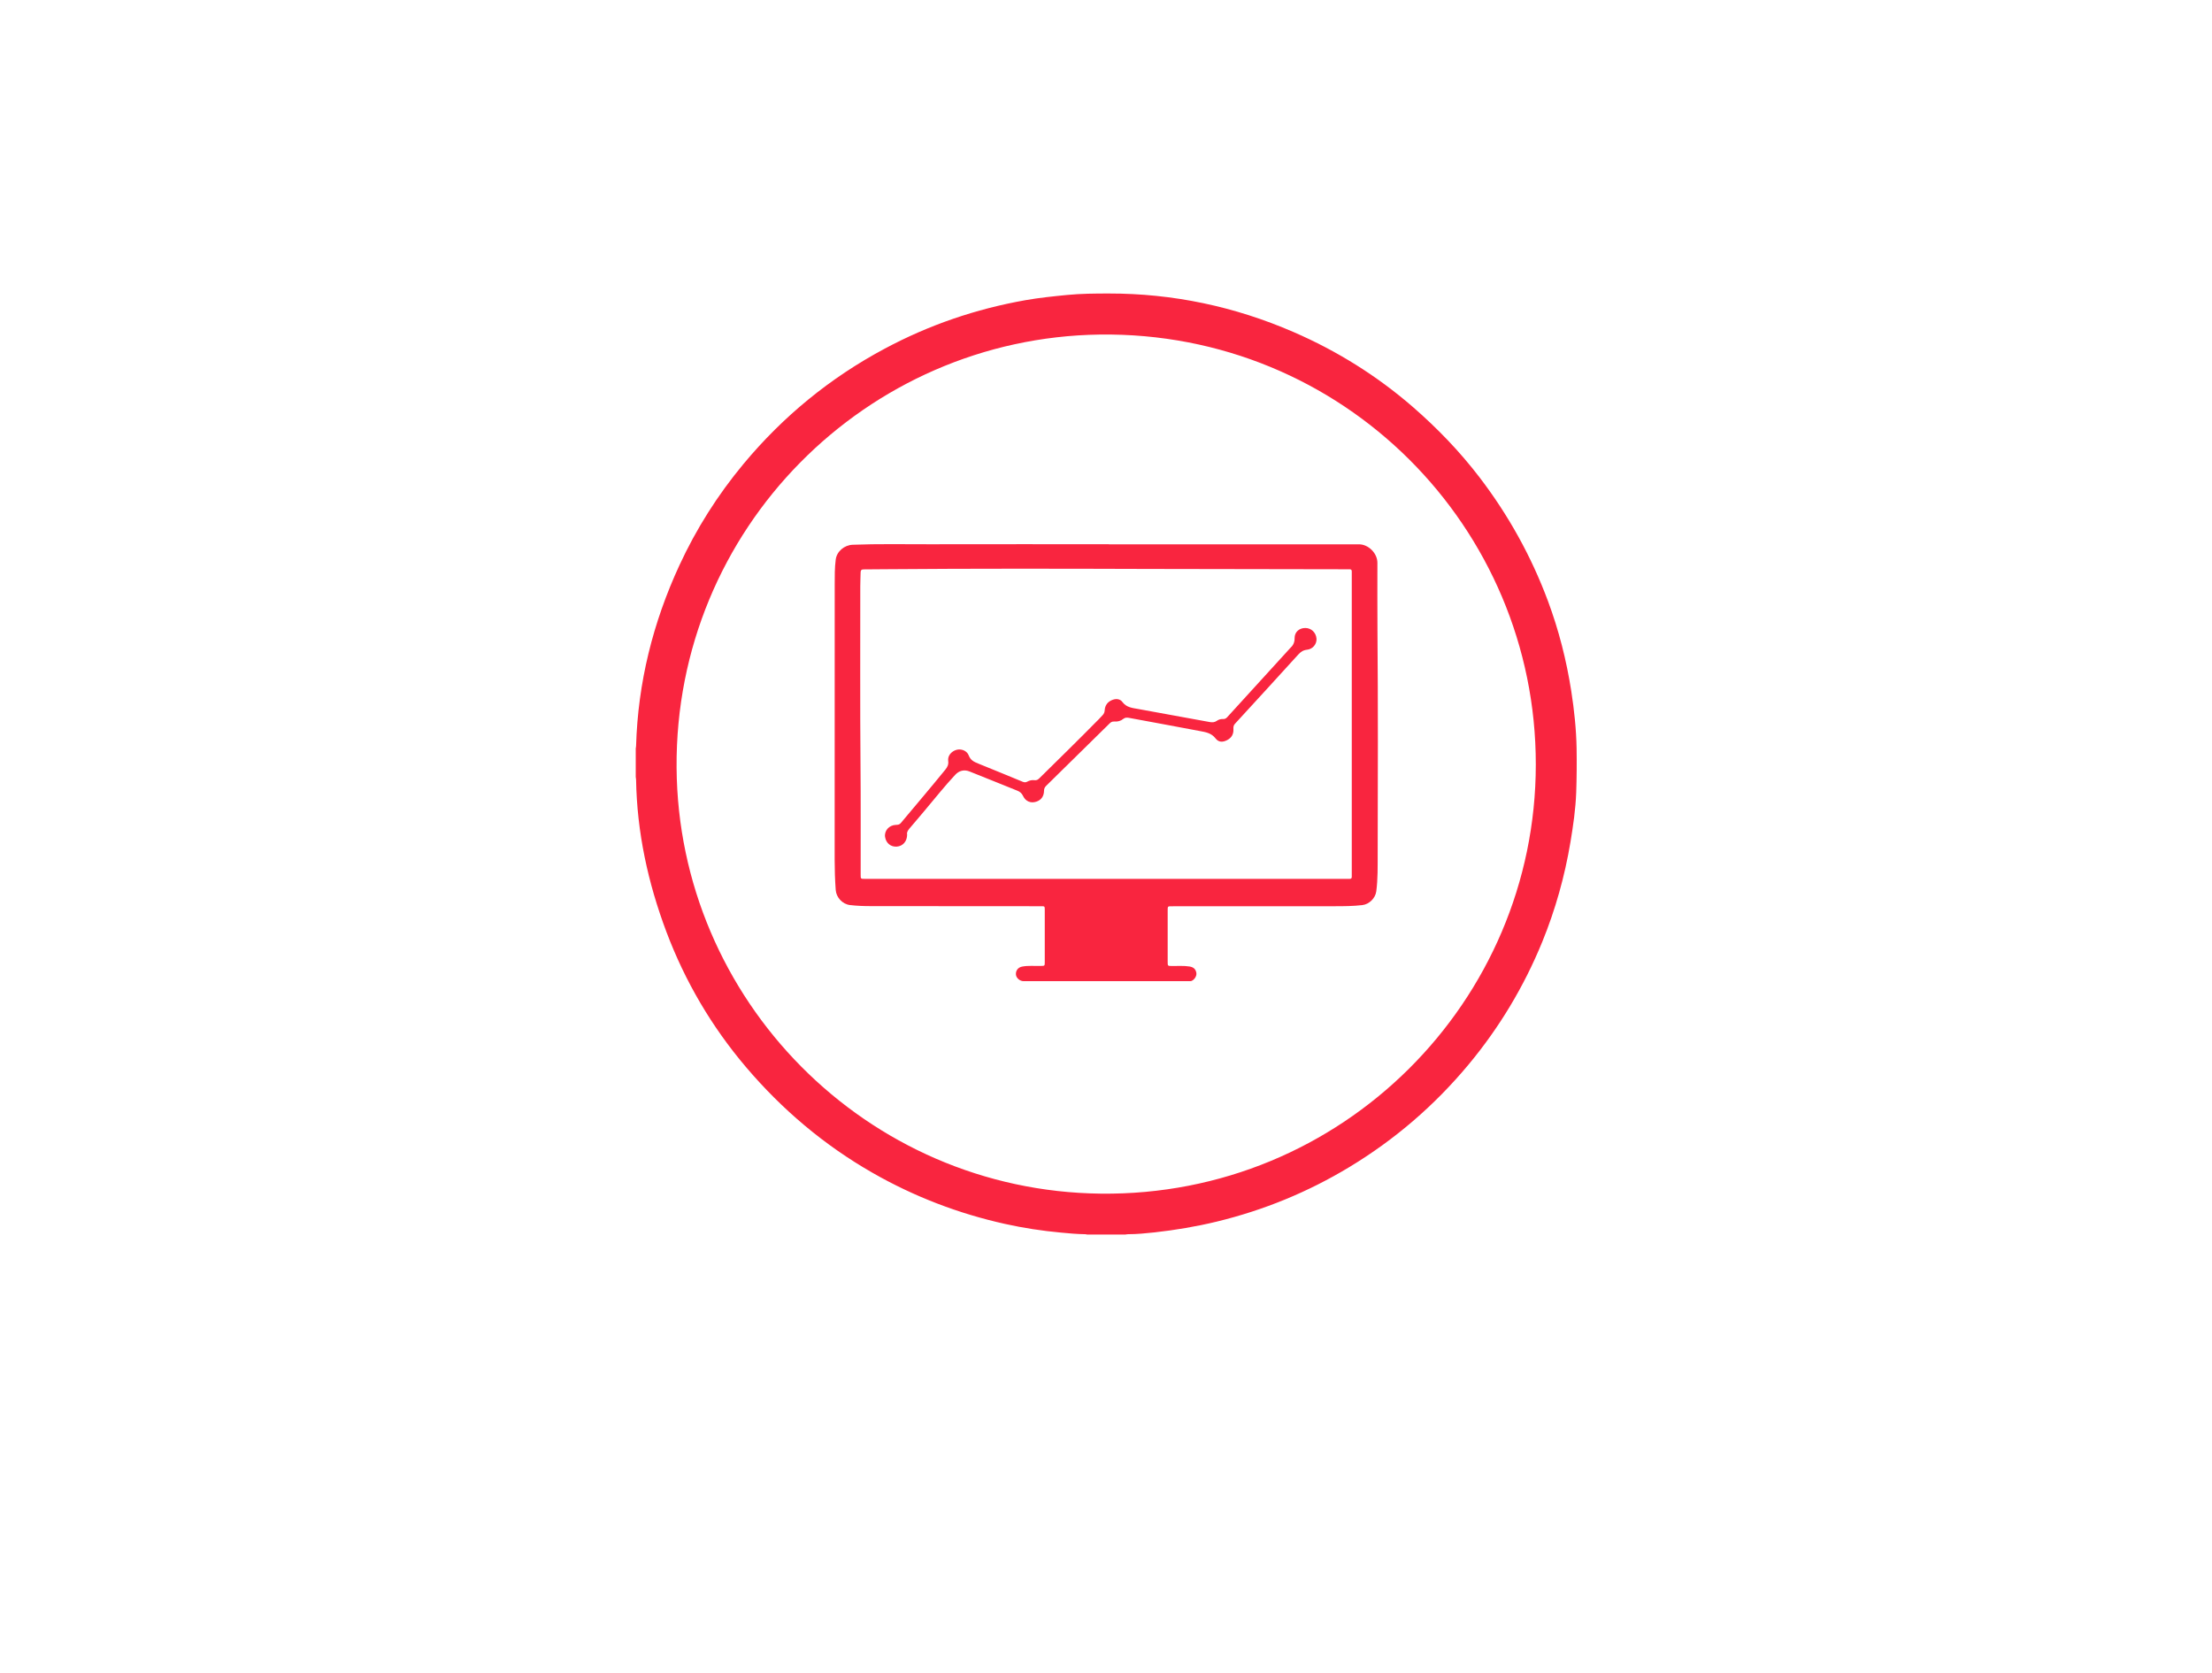 <?xml version="1.0" encoding="utf-8"?>
<!-- Generator: Adobe Illustrator 26.2.1, SVG Export Plug-In . SVG Version: 6.00 Build 0)  -->
<svg version="1.1" id="Layer_1" xmlns="http://www.w3.org/2000/svg" xmlns:xlink="http://www.w3.org/1999/xlink" x="0px" y="0px"
	 viewBox="0 0 397 300.24" style="enable-background:new 0 0 397 300.24;" xml:space="preserve">
<style type="text/css">
	.st0{fill:#F9253F;}
</style>
<g id="NTcGhF.tif">
	<g>
		<path class="st0" d="M114.1,134.33c0.02-0.15,0.06-0.29,0.06-0.44c0.33-11.34,3.02-22.12,7.77-32.41
			c3.04-6.58,6.89-12.65,11.52-18.22c7.1-8.53,15.53-15.44,25.32-20.67c7.95-4.26,16.39-7.14,25.27-8.71
			c2.48-0.44,4.99-0.69,7.5-0.94c2.48-0.24,4.97-0.26,7.45-0.26c11.53-0.01,22.59,2.33,33.15,6.91c7.82,3.39,14.99,7.86,21.45,13.47
			c4.37,3.8,8.37,7.95,11.89,12.54c5.22,6.81,9.34,14.23,12.34,22.28c1.95,5.24,3.32,10.63,4.18,16.14
			c0.53,3.42,0.9,6.85,0.96,10.32c0.04,2.64,0.02,5.28-0.07,7.91c-0.11,2.98-0.54,5.93-1.03,8.88c-1.03,6.17-2.71,12.16-5.07,17.94
			c-3.29,8.04-7.72,15.41-13.28,22.08c-6.08,7.29-13.18,13.4-21.32,18.32c-7.44,4.5-15.38,7.75-23.82,9.8
			c-3.67,0.89-7.39,1.51-11.14,1.93c-1.59,0.17-3.18,0.33-4.78,0.33c-0.16,0-0.32,0.04-0.49,0.06c-2.28,0-4.55,0-6.83,0
			c-0.13-0.02-0.26-0.06-0.39-0.06c-1.45-0.02-2.89-0.15-4.34-0.29c-3.37-0.31-6.7-0.82-10-1.55c-8.39-1.86-16.34-4.91-23.8-9.18
			c-8.69-4.97-16.23-11.35-22.7-18.96c-6.17-7.26-10.94-15.38-14.3-24.3c-3.31-8.8-5.28-17.87-5.44-27.29
			c0-0.16-0.04-0.32-0.06-0.49C114.1,137.76,114.1,136.04,114.1,134.33z M197.36,60.05c-41.83,0.59-76.22,34.82-75.93,77.72
			c0.29,41.68,34.04,76,76.12,76.48c43.3,0.5,78.07-34.49,78.09-77.01C275.68,94.65,241.07,59.47,197.36,60.05z"/>
		<path class="st0" d="M199.03,97.7c14.96,0,29.91,0,44.87,0c1.71,0,3.31,1.61,3.31,3.32c0,3.99-0.02,7.98,0.01,11.97
			c0.11,13.46,0.08,26.91,0.04,40.37c-0.01,2.2,0.04,4.42-0.25,6.62c-0.16,1.24-1.27,2.34-2.52,2.48c-1.64,0.19-3.29,0.2-4.94,0.2
			c-9.75,0-19.49,0.01-29.24,0.01c-0.74,0-0.74,0-0.74,0.72c0,3.08,0,6.17,0,9.25c0,0.75,0,0.74,0.77,0.75
			c1.05,0.02,2.11-0.08,3.16,0.09c0.72,0.12,1.11,0.48,1.22,1.16c0.08,0.51-0.29,1.15-0.82,1.41c-0.16,0.08-0.32,0.06-0.48,0.06
			c-9.91,0-19.82,0-29.73,0c-0.64,0-1.28-0.55-1.35-1.14c-0.08-0.73,0.36-1.33,1.09-1.47c1.11-0.22,2.24-0.09,3.36-0.12
			c0.72-0.02,0.72,0,0.72-0.7c0-3.12,0-6.23,0-9.35c0-0.67,0-0.67-0.69-0.67c-10.17-0.01-20.35-0.01-30.52-0.02
			c-1.25,0-2.5-0.04-3.75-0.19c-1.35-0.16-2.46-1.36-2.56-2.71c-0.13-1.81-0.19-3.62-0.19-5.43c0-16.47,0-32.95,0.01-49.42
			c0-1.48-0.01-2.97,0.18-4.44c0.19-1.49,1.55-2.61,3.04-2.67c4.57-0.18,9.13-0.08,13.7-0.09c10.77-0.02,21.54-0.01,32.3-0.01
			C199.03,97.69,199.03,97.69,199.03,97.7z M198.53,157.75c14.4,0,28.79,0,43.19,0c0.16,0,0.33-0.01,0.49,0
			c0.3,0.02,0.42-0.13,0.4-0.42c-0.01-0.13,0-0.26,0-0.4c0-17.97,0-35.95,0-53.92c0-0.12-0.01-0.23,0-0.35
			c0.04-0.37-0.14-0.51-0.5-0.48c-0.16,0.01-0.33,0-0.49,0c-11.82-0.04-23.65-0.02-35.47-0.06c-15.76-0.05-31.53-0.08-47.29,0.05
			c-1.29,0.01-2.57,0.03-3.86,0.03c-0.38,0-0.53,0.15-0.54,0.53c-0.01,0.84-0.06,1.68-0.06,2.52c0.01,10.64-0.05,21.27,0.04,31.91
			c0.06,6.61,0.02,13.23,0.03,19.84c0,0.75,0,0.75,0.76,0.75C169.67,157.75,184.1,157.75,198.53,157.75z"/>
		<path class="st0" d="M162.81,149.78c0,1.23-0.76,2.1-1.86,2.18c-1.07,0.08-1.93-0.62-2.1-1.73c-0.17-1.13,0.73-2.14,1.96-2.17
			c0.34-0.01,0.63-0.04,0.87-0.34c2.67-3.19,5.36-6.35,7.98-9.57c0.37-0.46,0.61-0.9,0.52-1.56c-0.13-0.92,0.56-1.74,1.49-2
			c0.83-0.23,1.86,0.13,2.19,1c0.33,0.87,0.96,1.16,1.7,1.46c2.66,1.07,5.31,2.17,7.96,3.26c0.29,0.12,0.55,0.16,0.85-0.01
			c0.4-0.22,0.84-0.32,1.29-0.26c0.37,0.05,0.62-0.09,0.87-0.34c3.6-3.54,7.2-7.07,10.74-10.67c0.21-0.21,0.4-0.44,0.61-0.65
			c0.25-0.26,0.37-0.54,0.39-0.92c0.05-0.82,0.48-1.43,1.23-1.77c0.71-0.33,1.49-0.3,1.95,0.32c0.74,0.99,1.79,1.06,2.83,1.25
			c4.28,0.78,8.55,1.55,12.83,2.34c0.46,0.08,0.88,0.07,1.27-0.21c0.33-0.24,0.71-0.35,1.12-0.33c0.33,0.02,0.56-0.11,0.77-0.35
			c3.64-4,7.28-7.99,10.93-11.99c0.1-0.11,0.19-0.23,0.3-0.33c0.55-0.49,0.86-1.03,0.85-1.84c-0.01-1.11,0.83-1.83,1.92-1.83
			c1.07,0,1.93,0.82,2.01,1.92c0.07,0.95-0.66,1.87-1.69,1.98c-0.68,0.07-1.13,0.37-1.58,0.86c-3.78,4.16-7.57,8.31-11.38,12.45
			c-0.27,0.3-0.28,0.61-0.26,0.96c0.04,0.88-0.33,1.53-1.1,1.94c-0.82,0.43-1.55,0.43-2.11-0.29c-0.76-0.99-1.8-1.13-2.85-1.33
			c-4.21-0.8-8.42-1.57-12.63-2.35c-0.36-0.07-0.72-0.1-1.04,0.15c-0.48,0.4-1.05,0.55-1.66,0.5c-0.34-0.03-0.59,0.1-0.83,0.34
			c-3.79,3.74-7.59,7.48-11.39,11.2c-0.25,0.25-0.38,0.51-0.38,0.86c-0.02,0.97-0.45,1.68-1.41,1.99c-0.97,0.32-1.9-0.06-2.35-1.02
			c-0.23-0.48-0.55-0.77-1.04-0.96c-2.86-1.14-5.71-2.32-8.58-3.45c-0.96-0.38-1.86-0.15-2.56,0.6c-1.93,2.06-3.67,4.28-5.49,6.43
			c-0.93,1.09-1.84,2.2-2.78,3.28C162.91,149.11,162.72,149.43,162.81,149.78z"/>
	</g>
</g>
</svg>
